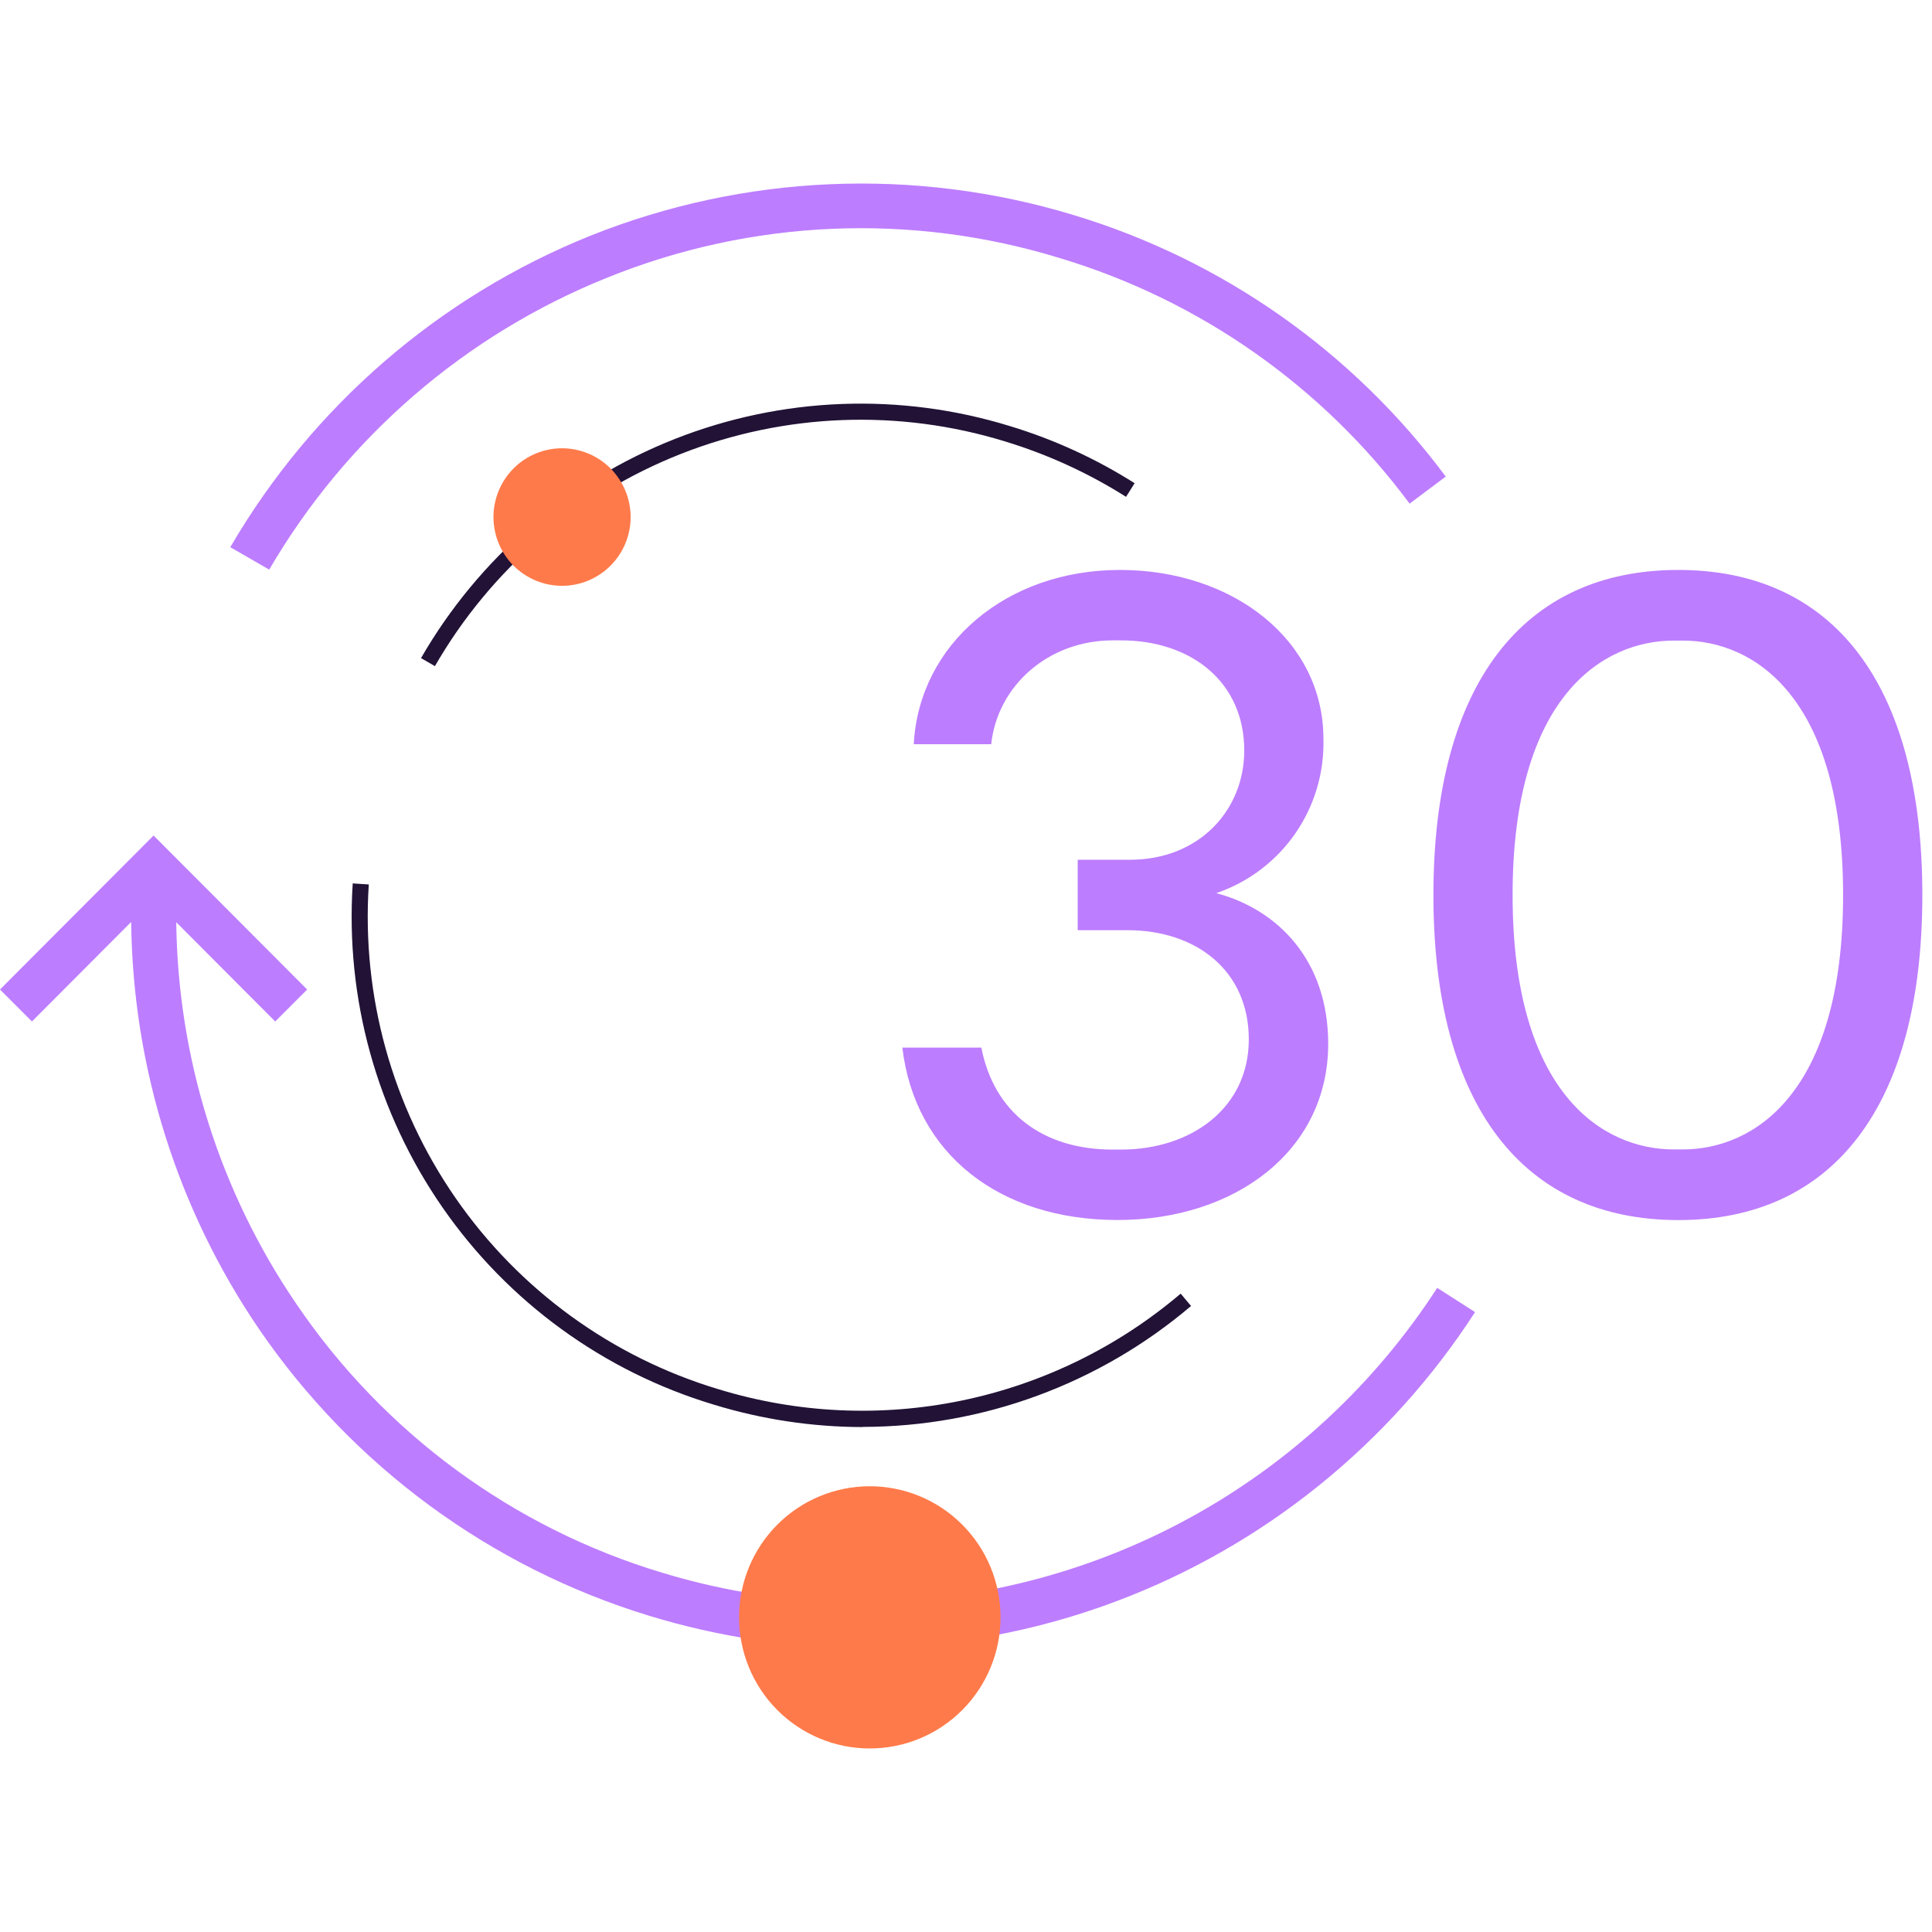 <svg width="200" height="200" viewBox="0 0 200 200" fill="none" xmlns="http://www.w3.org/2000/svg">
<path d="M27.871 58.969L23.839 56.645C32.351 42.048 45.464 30.706 61.111 24.404C77.06 18.027 94.696 17.271 111.13 22.259C126.537 26.907 140.045 36.398 149.661 49.333L145.923 52.137C136.904 39.997 124.228 31.091 109.77 26.736C94.361 21.98 77.789 22.691 62.842 28.75C48.164 34.649 35.861 45.278 27.871 58.962V58.969Z" fill="#BD7DFF"/>
<path d="M148.781 133.32C142.314 143.311 133.458 151.521 123.02 157.203C112.581 162.885 100.891 165.86 89.013 165.855C82.085 165.856 75.195 164.83 68.566 162.811C53.121 158.176 39.741 148.347 30.676 134.978C22.733 123.329 18.408 109.582 18.246 95.471L28.489 105.743L31.796 102.435L15.898 86.493L0 102.435L3.306 105.743L13.58 95.44C13.742 110.495 18.35 125.165 26.821 137.596C36.541 151.79 50.781 162.251 67.206 167.265C74.345 169.451 81.766 170.565 89.23 170.573C98.26 170.564 107.215 168.921 115.664 165.724C130.875 159.981 143.854 149.505 152.697 135.83L148.781 133.32Z" fill="#BD7DFF"/>
<path d="M45.028 68.962L43.584 68.126C49.538 57.795 58.809 49.794 69.885 45.432C80.96 41.071 93.183 40.605 104.556 44.112C109.102 45.49 113.441 47.478 117.456 50.022L116.568 51.432C112.678 48.973 108.477 47.048 104.077 45.707C93.064 42.31 81.229 42.76 70.504 46.981C59.778 51.202 50.797 58.945 45.028 68.947V68.962Z" fill="#211236"/>
<path d="M89.276 147.729C84.058 147.718 78.871 146.934 73.881 145.405C62.483 141.978 52.582 134.777 45.795 124.976C39.008 115.176 35.736 103.357 36.515 91.451L38.177 91.559C37.422 103.09 40.591 114.536 47.165 124.027C53.739 133.518 63.329 140.492 74.367 143.809C82.532 146.31 91.192 146.715 99.554 144.986C107.915 143.258 115.71 139.452 122.223 133.917L123.297 135.195C113.798 143.264 101.756 147.699 89.307 147.713L89.276 147.729Z" fill="#211236"/>
<path d="M93.386 108.446H101.59C102.895 115.178 107.932 119.005 115.201 119.005H116.043C123.312 119.005 129.275 114.706 129.275 107.602C129.275 100.498 123.868 96.292 116.692 96.292H111.563V89.002H116.97C124.146 89.002 128.804 83.859 128.804 77.692C128.804 70.589 123.304 66.29 116.035 66.29H115.193C108.573 66.29 103.266 70.938 102.609 77.042H94.591C95.147 66.669 104.193 59 115.935 59C127.676 59 137 66.29 137 76.477C137.098 79.979 136.073 83.421 134.077 86.298C132.08 89.174 129.217 91.333 125.907 92.457C132.242 94.138 137.495 99.375 137.495 108.066C137.495 119.097 127.893 126.294 115.687 126.294C103.482 126.294 94.715 119.47 93.409 108.439L93.386 108.446ZM148.387 92.651C148.387 70.682 157.803 59 173.74 59C189.676 59 199 70.682 199 92.651C199 114.62 189.676 126.302 173.74 126.302C157.803 126.302 148.387 114.62 148.387 92.651ZM174.203 118.989C181.472 118.989 190.796 113.288 190.796 92.651C190.796 72.014 181.472 66.313 174.203 66.313H173.268C165.999 66.313 156.583 72.014 156.583 92.651C156.583 113.288 165.999 118.989 173.268 118.989H174.203Z" fill="#BD7DFF"/>
<path d="M90.041 181C93.63 181 97.073 179.57 99.611 177.025C102.149 174.479 103.575 171.028 103.575 167.428C103.575 163.829 102.149 160.376 99.611 157.831C97.073 155.286 93.63 153.856 90.041 153.856C88.263 153.855 86.503 154.206 84.861 154.887C83.218 155.569 81.726 156.569 80.469 157.829C79.212 159.089 78.215 160.586 77.535 162.233C76.855 163.88 76.506 165.646 76.507 167.428C76.506 169.211 76.855 170.976 77.535 172.623C78.215 174.27 79.212 175.766 80.469 177.027C81.726 178.287 83.218 179.287 84.861 179.969C86.503 180.651 88.263 181.001 90.041 181Z" fill="#FF7A4A"/>
<path d="M58.184 60.643C60.067 60.643 61.872 59.892 63.203 58.557C64.535 57.222 65.283 55.412 65.283 53.524C65.281 51.636 64.532 49.827 63.201 48.492C61.87 47.157 60.066 46.407 58.184 46.405C56.301 46.405 54.495 47.154 53.164 48.49C51.832 49.825 51.085 51.636 51.085 53.524C51.084 54.459 51.267 55.385 51.623 56.249C51.979 57.114 52.502 57.898 53.161 58.56C53.821 59.221 54.604 59.745 55.466 60.103C56.328 60.46 57.251 60.644 58.184 60.643Z" fill="#FF7A4A"/>
</svg>
